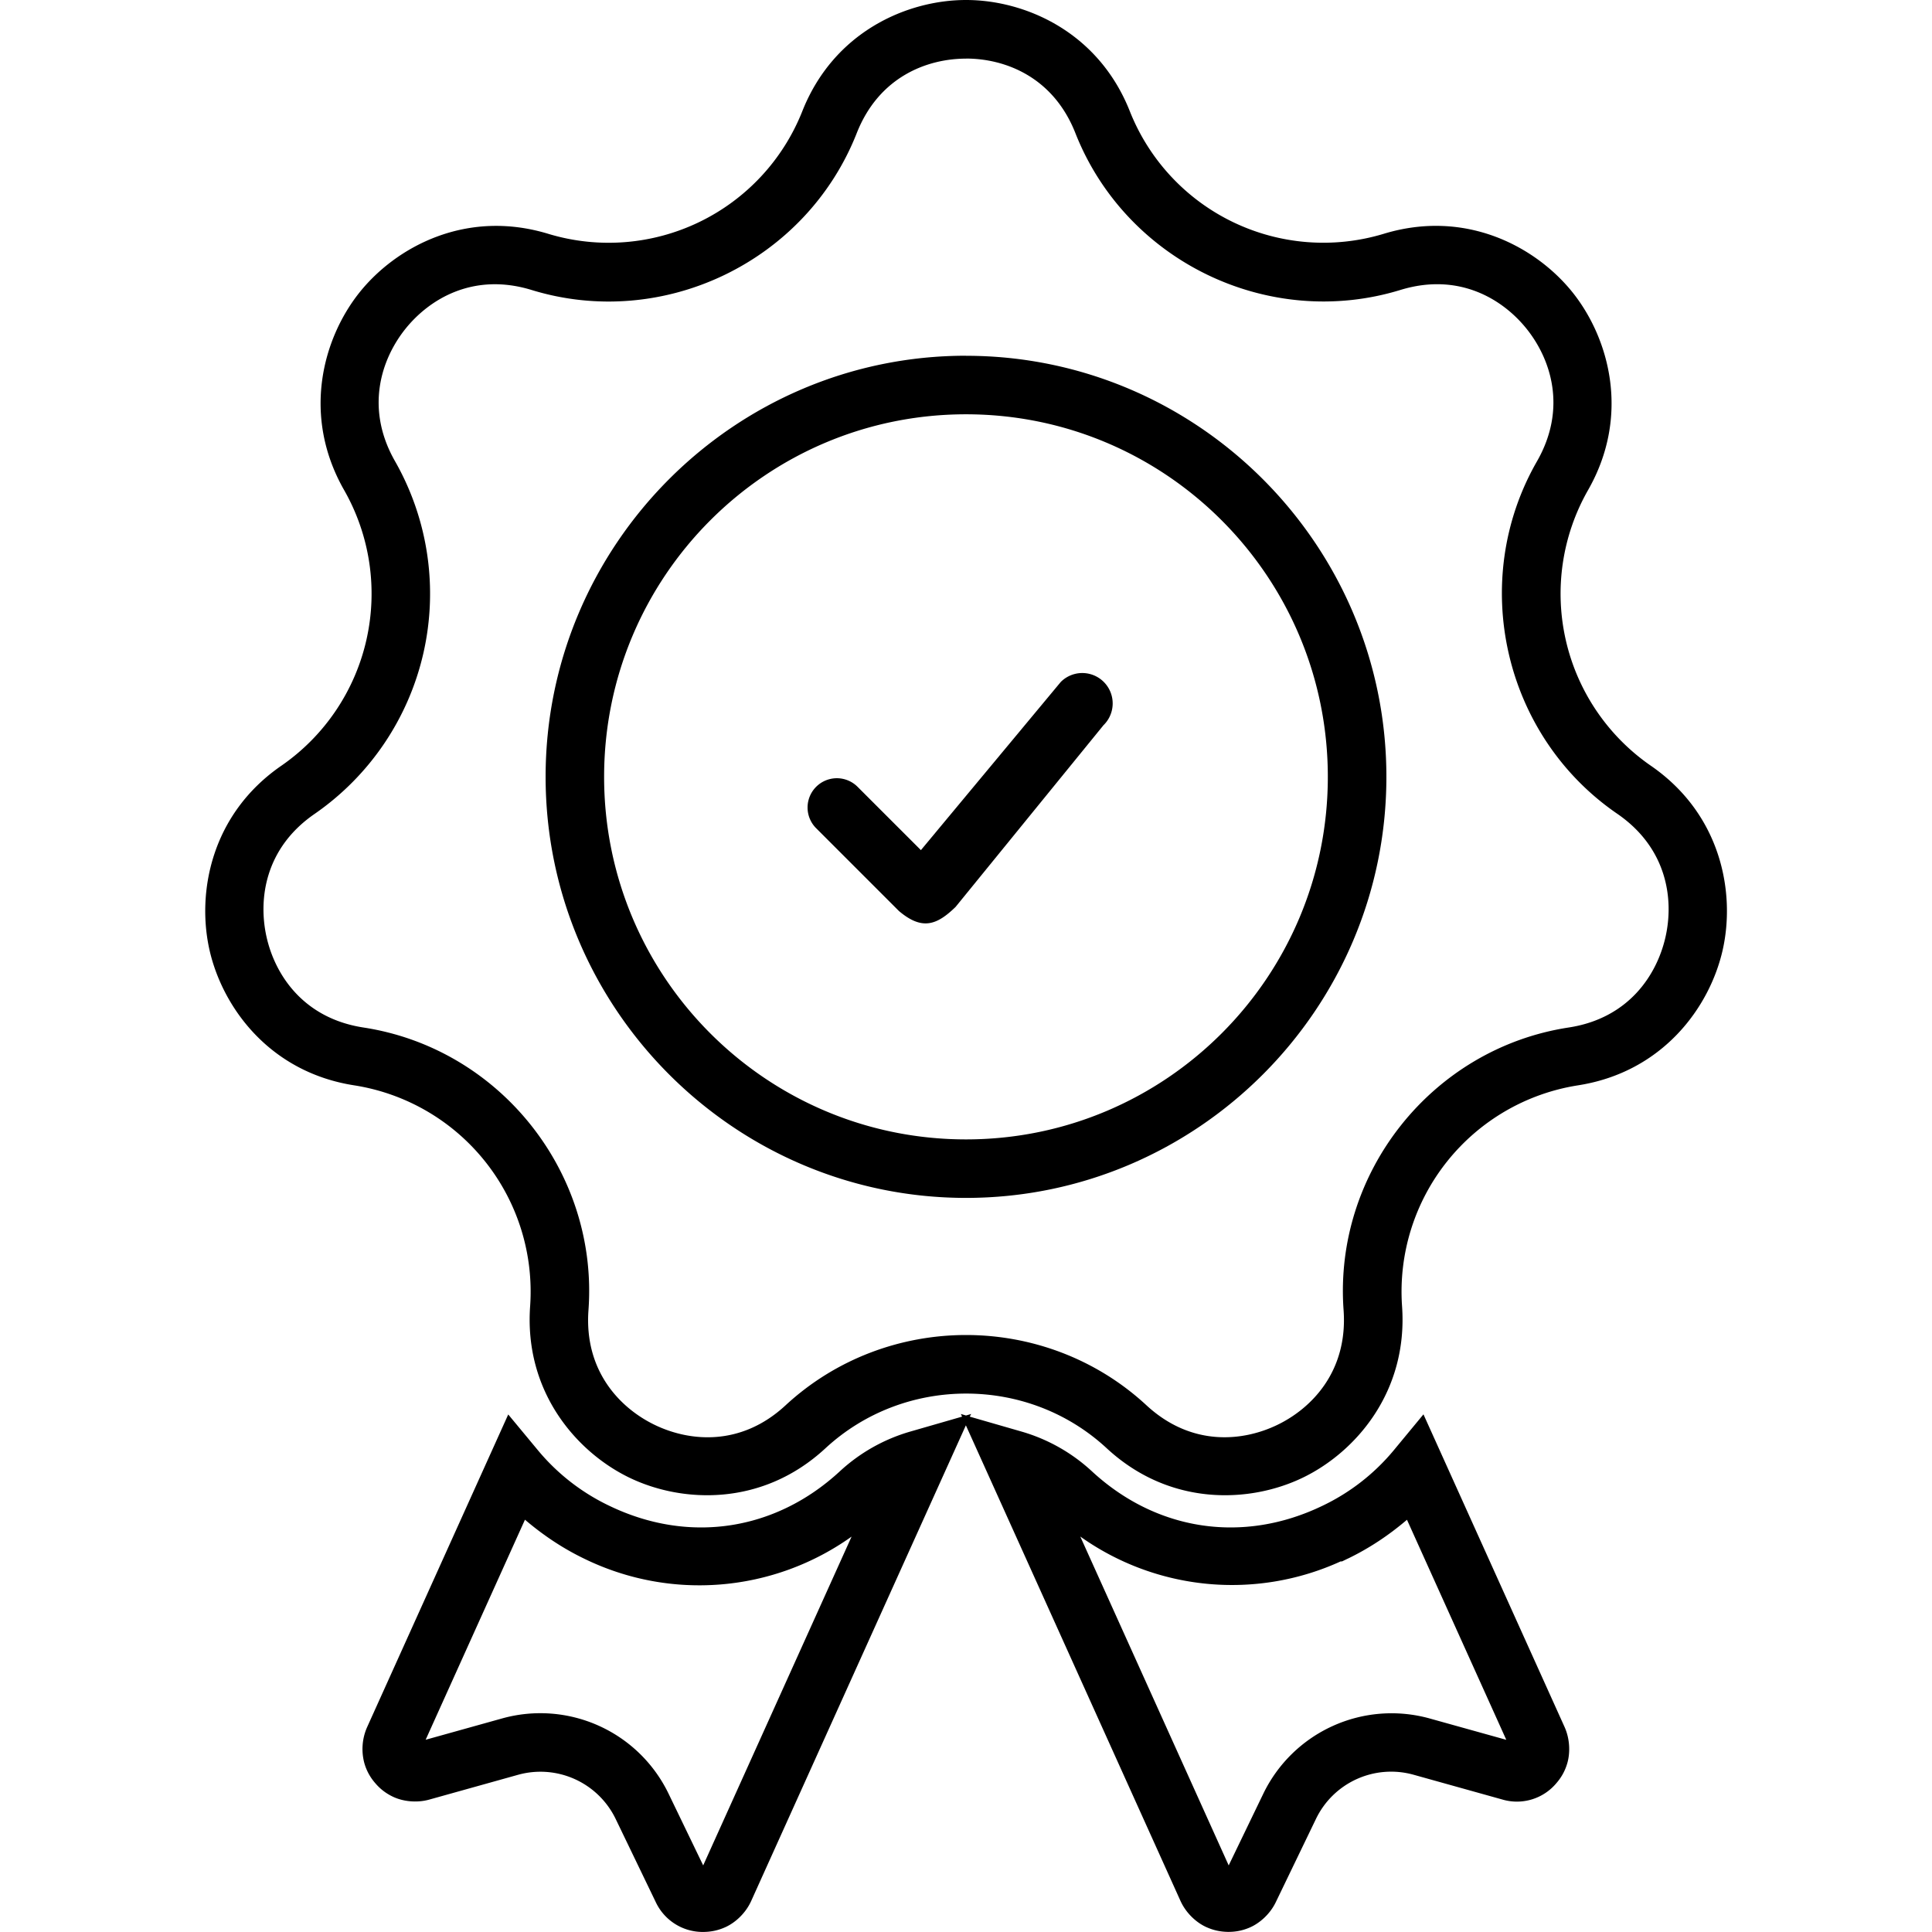 <?xml version="1.0" encoding="UTF-8"?> <svg xmlns="http://www.w3.org/2000/svg" viewBox="0 0 32 32"><path d="M16 0c-.964 0-2.189.516-2.714 1.849a3.45 3.45 0 0 1-4.198 2.026c-1.369-.42-2.535.218-3.136.972-.601.755-.961 2.035-.248 3.278a3.464 3.464 0 0 1-1.037 4.553c-1.181.81-1.41 2.121-1.196 3.061s.989 2.022 2.404 2.239a3.458 3.458 0 0 1 2.906 3.651c-.104 1.429.775 2.426 1.644 2.846.868.419 2.196.486 3.247-.487.653-.604 1.49-.906 2.33-.906s1.676.301 2.329.906c1.051.973 2.379.906 3.247.487.868-.419 1.748-1.416 1.644-2.846a3.459 3.459 0 0 1 2.906-3.651c1.415-.217 2.19-1.298 2.404-2.239s-.015-2.251-1.196-3.061a3.463 3.463 0 0 1-1.037-4.553c.713-1.242.352-2.523-.249-3.278-.601-.754-1.767-1.392-3.136-.973a3.449 3.449 0 0 1-4.198-2.025C18.191.516 16.965 0 16.002 0zm0 .97c.636 0 1.441.294 1.812 1.235.838 2.126 3.202 3.267 5.385 2.597.965-.295 1.696.151 2.093.65s.669 1.314.166 2.191c-1.137 1.982-.554 4.543 1.33 5.835.833.572.941 1.424.799 2.046s-.607 1.343-1.605 1.495c-2.257.346-3.892 2.4-3.726 4.68.073 1.009-.524 1.625-1.098 1.902-.574.277-1.425.361-2.167-.325-.838-.776-1.915-1.164-2.988-1.164s-2.15.388-2.989 1.164c-.741.687-1.593.602-2.167.325-.574-.277-1.172-.892-1.098-1.902.166-2.28-1.469-4.334-3.726-4.68-.998-.153-1.464-.873-1.605-1.495s-.034-1.475.799-2.046a4.435 4.435 0 0 0 1.33-5.835c-.503-.878-.231-1.692.166-2.191.398-.499 1.129-.945 2.094-.649 2.183.67 4.547-.471 5.385-2.597.371-.942 1.175-1.235 1.812-1.235zm0 4.922c-3.836 0-6.963 3.133-6.963 6.974s3.128 6.975 6.963 6.975 6.963-3.134 6.963-6.974c0-3.841-3.128-6.974-6.963-6.974zm0 .97c3.308 0 5.993 2.689 5.993 6.005S19.309 18.872 16 18.872s-5.994-2.689-5.994-6.005S12.691 6.862 16 6.862zm.086 16.558-.086.025-.085-.025.02.044-.857.247a2.905 2.905 0 0 0-1.166.657c-1.071.991-2.506 1.206-3.819.573a3.483 3.483 0 0 1-1.179-.915l-.496-.598-2.337 5.178a.896.896 0 0 0-.047.594.853.853 0 0 0 .18.333c.057.067.149.159.302.23s.378.104.594.044l1.468-.41a1.383 1.383 0 0 1 1.621.734l.663 1.375a.86.86 0 0 0 .8.493h.001c.081-.002.213-.013.366-.086s.322-.224.414-.429l3.555-7.876 3.554 7.876c.093.205.261.355.414.428s.285.084.367.086h.002c.085.001.218-.007.373-.076s.327-.216.424-.418l.663-1.374a1.382 1.382 0 0 1 1.621-.734l1.469.41a.852.852 0 0 0 .895-.273c.057-.066.135-.172.181-.335s.045-.389-.047-.594l-2.337-5.178-.496.6a3.48 3.48 0 0 1-1.178.915c-1.313.633-2.748.418-3.819-.573a2.901 2.901 0 0 0-1.165-.657l-.857-.247zm-7.391 1.751c.292.249.616.469.976.643a4.343 4.343 0 0 0 4.434-.363l-2.458 5.446-.573-1.187a2.358 2.358 0 0 0-2.755-1.248l-1.269.354zm14.609.001 1.645 3.645-1.27-.354a2.36 2.36 0 0 0-2.755 1.247l-.573 1.187-2.458-5.447a4.336 4.336 0 0 0 4.312.412h.023l.099-.048h.001c.36-.174.684-.393.976-.642zM6.966 29.003z"></path><path d="m18.281 12.007-2.454 3.015c-.309.299-.552.394-.938.067l-1.371-1.371a.484.484 0 1 1 .686-.686l1.049 1.049 2.317-2.786a.503.503 0 1 1 .712.712z"></path></svg> 
